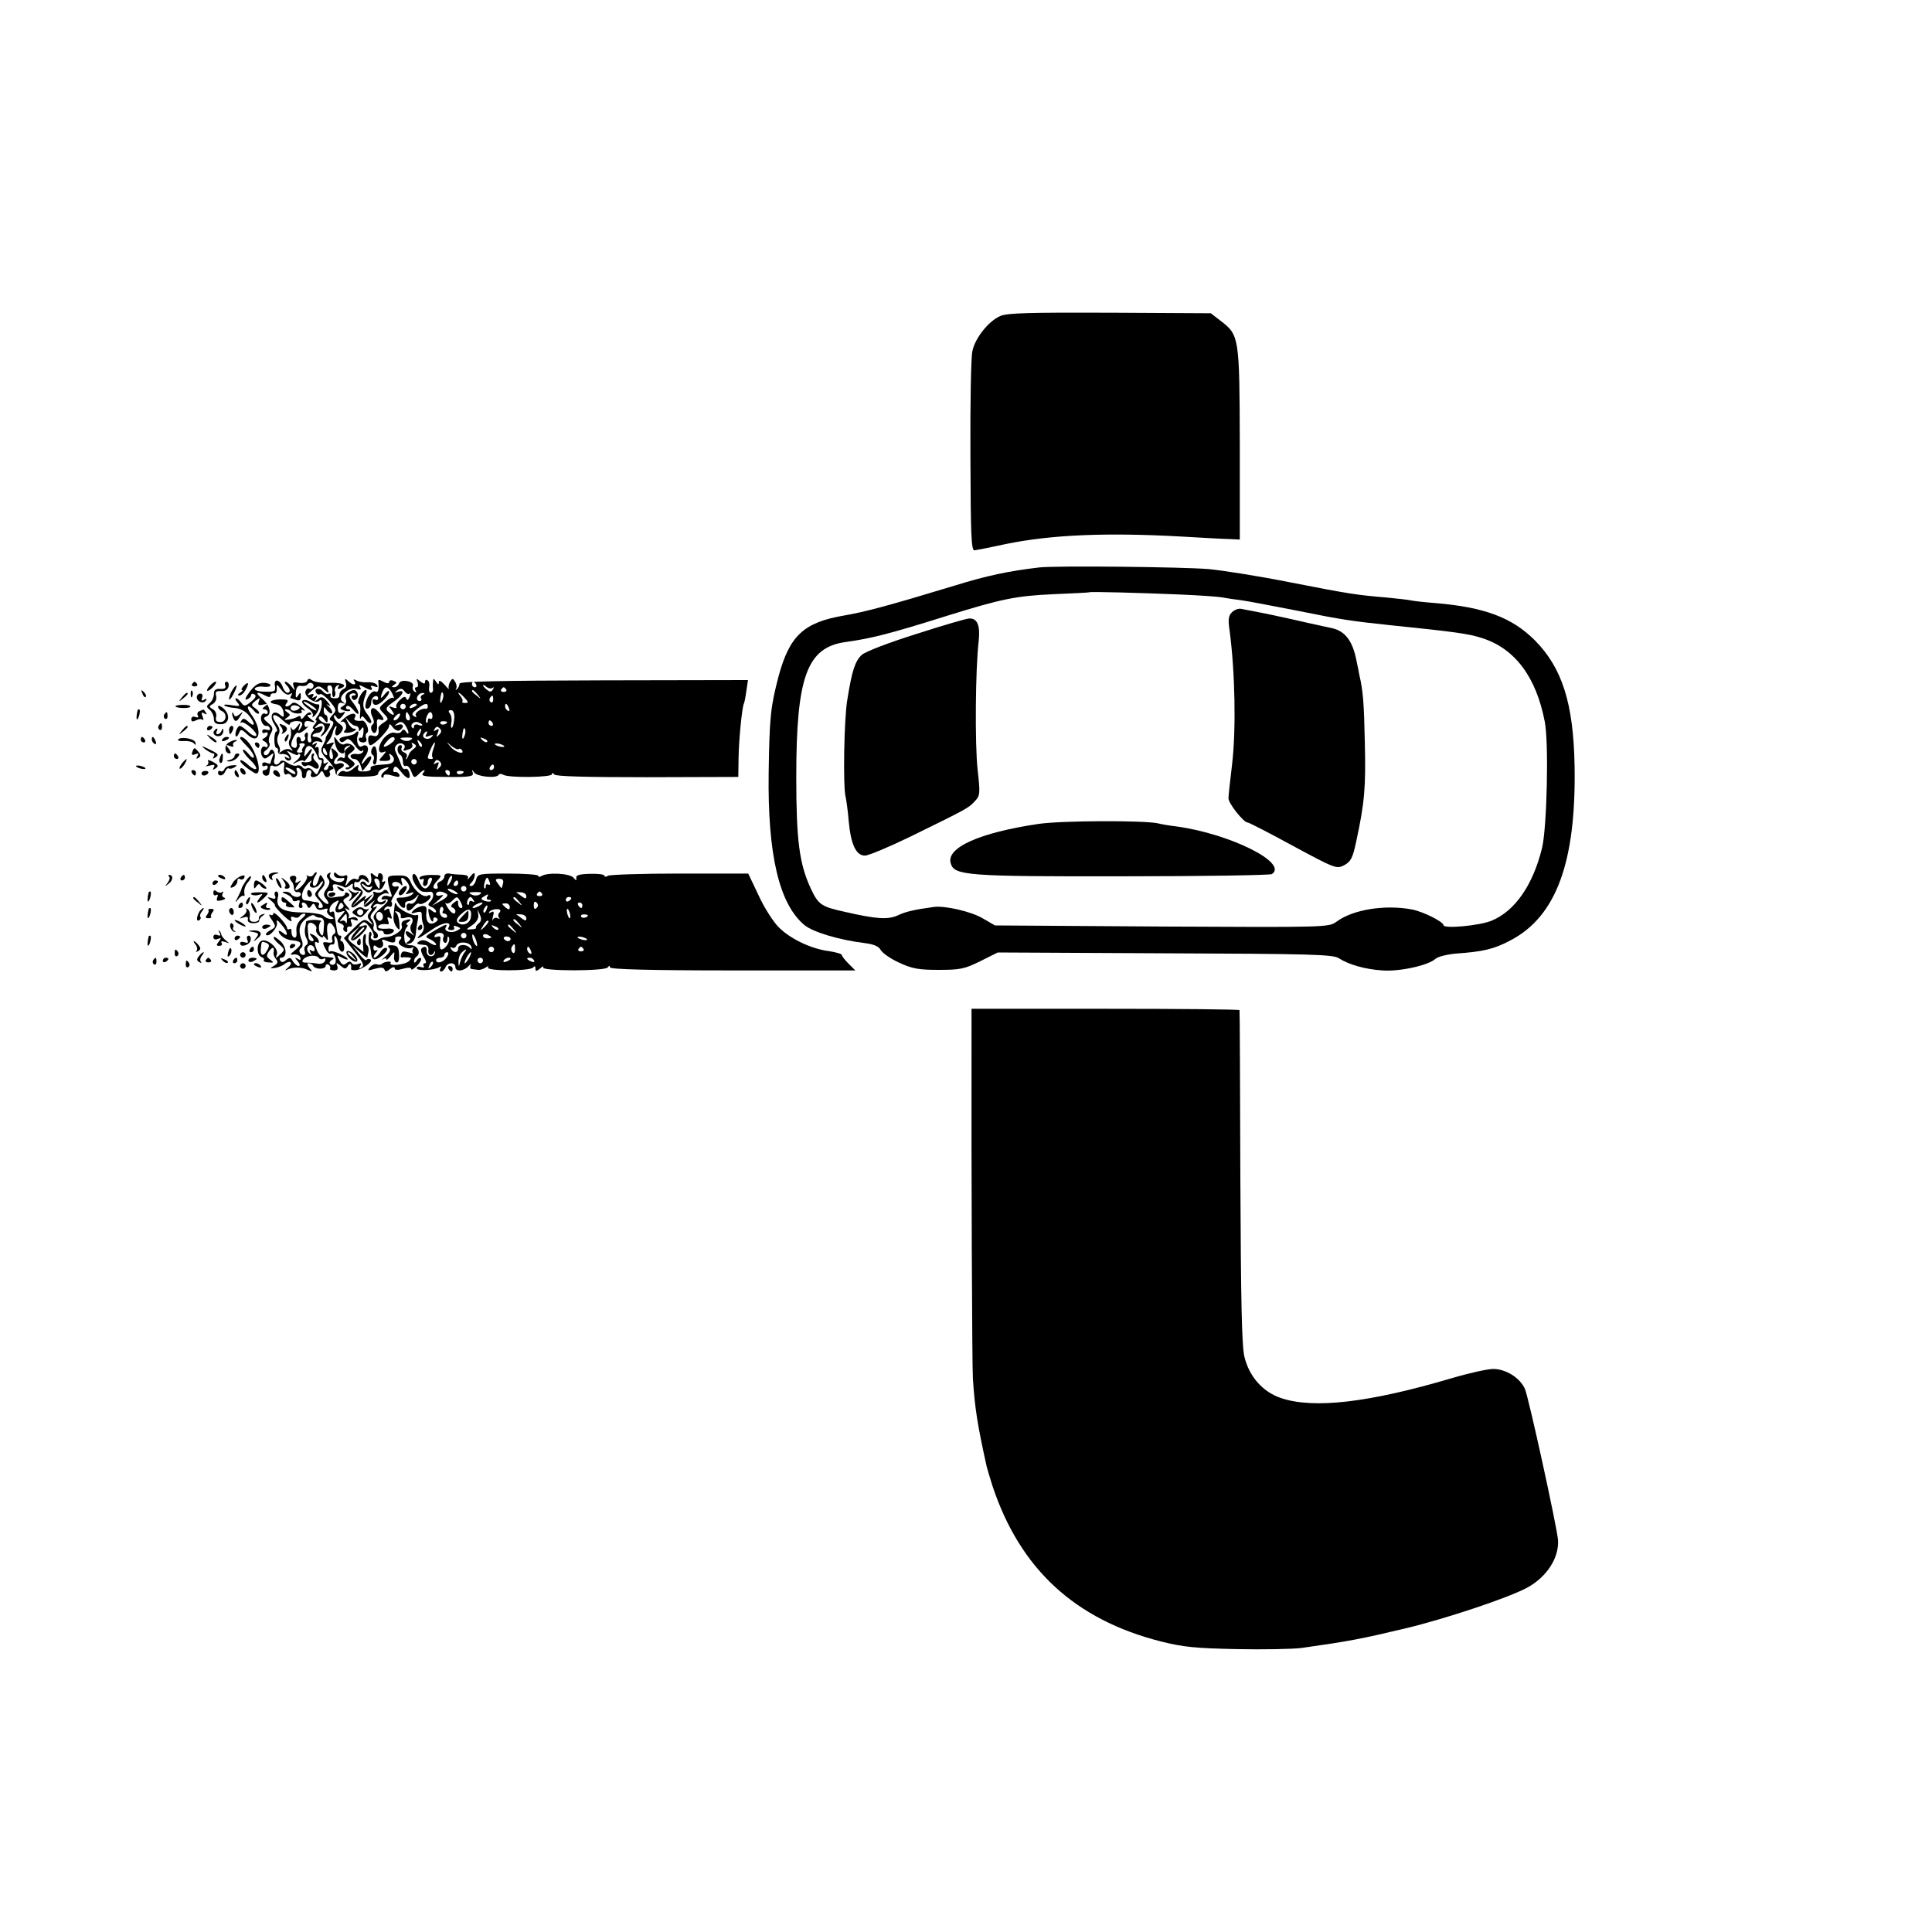 <?xml version="1.0" standalone="no"?>
<!DOCTYPE svg PUBLIC "-//W3C//DTD SVG 20010904//EN"
 "http://www.w3.org/TR/2001/REC-SVG-20010904/DTD/svg10.dtd">
<svg version="1.0" xmlns="http://www.w3.org/2000/svg"
 width="700pt" height="700pt" viewBox="0 0 700 700"
 preserveAspectRatio="xMidYMid meet">
<g transform="translate(0,700) scale(0.1,-0.1)"
fill="#000000" stroke="none">
<path d="M3624 5855 c-43 -19 -92 -81 -101 -128 -5 -21 -8 -193 -7 -380 1
-288 3 -342 15 -341 8 1 59 11 114 23 166 34 366 42 635 27 74 -4 152 -9 173
-9 l39 -2 0 347 c-1 388 -2 394 -70 446 l-35 27 -366 2 c-295 1 -372 -1 -397
-12z"/>
<path d="M3765 4944 c-111 -13 -191 -30 -307 -66 -240 -73 -324 -95 -399 -108
-147 -25 -198 -73 -238 -220 -29 -111 -33 -147 -36 -350 -4 -297 38 -476 130
-552 31 -25 122 -53 218 -65 33 -4 51 -12 58 -25 6 -11 36 -32 67 -46 47 -22
71 -26 143 -26 77 0 93 3 150 31 l64 32 606 -3 c527 -2 610 -4 630 -18 36 -23
95 -40 157 -44 62 -5 167 18 193 42 9 8 42 16 74 19 99 7 138 16 198 48 166
87 238 284 232 632 -4 227 -45 355 -144 455 -82 82 -181 120 -361 135 -41 3
-82 8 -90 10 -8 2 -46 6 -85 10 -108 9 -136 13 -350 55 -110 22 -243 43 -295
48 -92 8 -555 13 -615 6z m510 -98 c72 -3 139 -8 150 -10 11 -2 41 -7 67 -10
25 -3 122 -22 215 -40 152 -31 195 -37 328 -51 234 -24 287 -31 335 -47 119
-38 196 -141 227 -303 15 -76 8 -384 -10 -458 -33 -134 -98 -228 -183 -263
-44 -18 -174 -30 -174 -16 0 12 -73 49 -115 57 -97 18 -212 0 -272 -44 -28
-21 -35 -21 -633 -18 l-605 4 -45 26 c-43 25 -136 46 -176 41 -73 -10 -102
-17 -130 -30 -36 -17 -79 -14 -192 12 -87 19 -97 26 -125 86 -41 89 -52 174
-52 403 0 365 39 470 180 489 93 13 157 29 370 96 193 60 247 71 380 77 72 3
131 6 132 7 3 3 188 -2 328 -8z"/>
<path d="M4464 4782 c-13 -12 -15 -27 -9 -66 20 -151 24 -360 9 -486 -7 -58
-13 -113 -13 -122 -1 -18 55 -88 69 -88 5 0 79 -38 165 -85 152 -82 158 -84
185 -70 24 13 31 25 44 87 30 139 35 194 31 358 -3 142 -6 186 -20 245 -1 6
-5 28 -10 50 -14 74 -42 110 -93 120 -9 2 -48 10 -87 19 -38 9 -103 23 -145
32 -41 8 -83 16 -93 18 -9 2 -24 -3 -33 -12z"/>
<path d="M3320 4703 c-99 -31 -185 -64 -198 -76 -24 -23 -35 -56 -52 -162 -12
-69 -16 -319 -6 -353 2 -9 8 -48 11 -87 8 -86 27 -125 59 -125 13 0 89 32 167
70 202 99 208 102 231 127 19 20 20 27 10 115 -10 92 -8 364 4 466 6 56 -5 83
-35 81 -9 0 -95 -25 -191 -56z"/>
<path d="M3764 4015 c-217 -32 -338 -87 -319 -144 13 -43 59 -47 622 -46 291
0 534 4 541 8 62 40 -153 147 -348 173 -25 3 -54 8 -65 11 -53 11 -347 10
-431 -2z"/>
<path d="M996 4516 c3 -21 0 -23 -36 -22 -23 0 -39 5 -37 11 2 5 16 9 30 7 15
-2 27 0 27 5 0 4 -11 9 -25 9 -17 1 -32 -8 -50 -32 -16 -21 -20 -32 -10 -28 8
3 15 10 15 16 0 5 5 6 12 2 8 -5 4 -13 -12 -26 -22 -18 -25 -18 -36 -4 -6 9
-15 16 -19 16 -4 0 -2 -7 5 -15 12 -14 9 -15 -21 -10 -18 3 -30 3 -26 -1 4 -4
21 -8 37 -9 17 -1 38 -11 50 -25 25 -29 26 -49 1 -26 -15 14 -21 15 -27 4 -4
-7 -4 -10 0 -6 10 8 63 -39 54 -48 -4 -3 -17 3 -29 15 -13 12 -26 21 -30 21
-9 0 -21 -31 -14 -38 2 -3 7 3 11 12 6 15 9 15 30 -5 45 -42 57 15 14 73 -21
29 -12 40 10 13 7 -9 15 -13 18 -10 3 3 -2 11 -12 18 -17 12 -17 14 0 28 16
12 17 12 12 -2 -5 -13 -2 -16 15 -12 18 4 19 3 7 -6 -10 -7 -11 -11 -2 -11 6
0 12 -5 12 -11 0 -5 -4 -8 -9 -5 -5 3 -11 0 -14 -7 -6 -16 6 -39 19 -37 5 1
10 -3 12 -9 2 -6 -3 -8 -12 -5 -9 3 -16 1 -16 -6 0 -6 5 -8 10 -5 6 3 10 2 10
-4 0 -5 -6 -12 -12 -15 -10 -5 -10 -7 0 -12 6 -3 12 -10 12 -15 0 -6 -4 -8 -9
-5 -13 8 -21 -18 -11 -34 7 -11 11 -11 26 1 16 13 17 12 11 -4 -4 -10 -7 -20
-7 -23 0 -2 -7 -1 -15 2 -8 4 -15 1 -15 -6 0 -6 5 -8 10 -5 6 3 10 1 10 -4 0
-6 -5 -11 -11 -11 -6 0 -9 -5 -7 -11 4 -13 23 -13 24 1 1 6 2 15 3 21 0 5 6 7
11 4 6 -4 18 -1 26 6 13 11 15 10 14 -2 -4 -26 0 -40 9 -34 5 3 12 1 16 -5 9
-15 27 -1 21 17 -4 9 -1 13 6 10 7 -2 12 -12 12 -21 -1 -9 2 -16 7 -16 5 0 9
7 9 15 0 8 5 15 11 15 6 0 9 -6 6 -14 -7 -17 21 -15 32 3 6 10 10 9 15 -4 3
-9 10 -13 16 -10 6 4 8 10 5 15 -3 4 0 10 7 12 9 3 9 6 0 12 -7 4 -12 2 -12
-3 0 -6 -5 -11 -11 -11 -8 0 -7 6 2 17 10 12 10 15 1 9 -8 -5 -11 -3 -10 6 2
7 -2 12 -9 11 -6 -1 -10 8 -8 22 1 15 -2 22 -8 18 -6 -4 -7 -1 -2 7 6 9 4 11
-5 5 -8 -5 -11 -4 -6 3 4 6 14 8 23 5 11 -4 14 -3 9 5 -4 7 -14 12 -23 12 -9
0 -13 3 -9 8 4 4 13 7 18 7 6 0 13 6 16 14 3 10 0 12 -14 7 -15 -6 -17 -5 -6
5 20 21 39 -5 21 -27 -9 -12 -10 -15 -2 -10 15 9 37 47 26 45 -16 -4 -43 13
-37 23 3 5 11 2 18 -8 11 -15 13 -15 13 0 0 9 -3 16 -7 16 -4 0 -7 7 -7 16 0
15 1 15 12 0 7 -8 15 -13 18 -10 3 4 -2 14 -11 23 -11 10 -12 12 -2 6 10 -6 8
-2 -4 13 -16 18 -22 20 -34 9 -13 -10 -14 -9 -7 2 6 10 4 12 -5 6 -9 -5 -11
-4 -6 3 5 8 1 10 -11 5 -12 -4 -10 1 7 15 23 19 26 19 44 4 17 -15 19 -15 14
-1 -4 9 -1 16 6 16 8 0 12 -10 10 -24 -1 -13 2 -21 6 -18 5 3 7 12 4 19 -3 8
0 17 7 22 8 4 10 3 5 -4 -5 -8 -2 -10 8 -6 29 11 6 22 -41 20 -27 -1 -54 3
-62 9 -10 7 -15 7 -18 -2 -2 -6 -15 -9 -30 -7 -21 4 -24 2 -19 -13 6 -17 5
-17 -8 0 -7 9 -17 17 -22 17 -4 0 -3 -5 4 -12 14 -14 16 -28 3 -28 -5 0 -12 9
-16 19 -9 29 -34 35 -29 7z m138 -7 c-3 -5 -9 -7 -14 -4 -4 3 -10 -1 -13 -9
-7 -19 36 -49 50 -35 15 15 10 -36 -6 -55 -7 -9 -10 -16 -6 -16 4 0 2 -7 -5
-15 -7 -8 -9 -15 -4 -15 4 0 3 -5 -3 -11 -6 -6 -9 -18 -6 -25 3 -8 0 -14 -5
-14 -6 0 -9 9 -7 20 2 12 0 18 -6 15 -5 -4 -7 -10 -4 -15 3 -5 1 -11 -5 -15
-5 -3 -10 -1 -10 4 0 6 -4 11 -9 11 -6 0 -8 -9 -6 -20 4 -19 -5 -26 -18 -14
-8 8 14 55 23 49 5 -3 16 3 27 13 10 9 14 14 8 10 -7 -5 -12 -1 -12 8 0 11 7
14 21 10 21 -5 21 -5 2 9 -13 10 -15 15 -6 15 7 0 10 3 6 7 -4 5 -14 -1 -22
-11 -8 -11 -14 -14 -14 -7 0 7 -5 9 -12 4 -7 -4 -22 -9 -33 -10 -16 -3 -17 -1
-5 7 13 9 13 11 0 20 -8 5 -10 10 -4 10 6 0 14 -3 18 -7 10 -11 46 -11 39 0
-4 6 0 7 8 3 8 -4 3 2 -10 14 -17 14 -27 18 -35 10 -15 -15 -30 -12 -17 3 8
11 3 13 -24 13 -39 -1 -47 -13 -13 -18 13 -2 22 -12 25 -27 3 -20 1 -22 -12
-11 -26 22 -42 -3 -21 -34 9 -15 13 -26 8 -26 -5 0 -8 -13 -8 -30 0 -16 3 -30
8 -30 4 0 7 -6 5 -12 -1 -7 6 -12 15 -10 9 1 20 -3 24 -9 5 -8 3 -9 -6 -4 -9
5 -11 4 -6 -4 4 -6 12 -9 17 -5 6 3 5 12 -3 22 -12 14 -10 14 10 3 12 -6 22
-9 22 -5 0 4 3 4 7 1 3 -4 -2 -14 -13 -23 -18 -14 -18 -15 4 -4 12 6 22 7 22
3 0 -10 29 30 30 41 0 6 -6 1 -14 -10 -15 -19 -15 -19 -12 0 5 38 31 28 48
-19 1 -5 6 -9 10 -8 7 3 5 -14 -7 -40 -7 -16 -8 -16 -20 -1 -6 9 -17 14 -23
10 -6 -3 -14 -1 -17 5 -4 5 -13 8 -20 5 -7 -2 -22 2 -33 10 -13 9 -23 11 -27
4 -10 -17 -27 -11 -21 8 8 24 -9 50 -18 27 -3 -9 -11 -13 -17 -10 -6 5 -4 11
7 19 9 7 14 18 10 24 -4 6 -2 22 5 34 10 18 8 24 -10 39 -17 14 -18 18 -6 23
21 8 13 41 -16 65 -26 22 -20 28 12 11 13 -7 19 -7 19 0 0 5 6 9 13 8 7 -2 11
6 10 17 -1 18 0 17 16 -4 12 -15 23 -21 31 -16 9 5 11 4 6 -3 -4 -7 -5 -12 -2
-12 2 0 11 -3 20 -6 11 -4 16 0 16 12 0 16 -2 17 -10 4 -8 -12 -9 -9 -8 12 2
19 7 25 20 23 10 -2 20 1 23 6 4 5 11 7 16 3 5 -3 7 -10 3 -15z m-55 -80 c-15
-9 -32 -2 -24 11 3 5 13 6 21 3 12 -4 13 -8 3 -14z m-52 -41 c13 -12 23 -17
23 -12 0 12 38 16 44 5 3 -4 0 -13 -6 -21 -8 -12 -9 -11 -4 5 6 19 5 19 -8 2
-11 -14 -15 -15 -20 -5 -3 7 -4 3 -2 -8 2 -12 0 -28 -5 -35 -4 -8 -3 -20 4
-28 10 -12 9 -13 -1 -7 -7 4 -20 2 -30 -5 -9 -7 -14 -10 -10 -5 4 5 3 17 -3
27 -6 12 -6 25 0 37 6 12 5 23 -5 37 -28 38 -13 47 23 13z m73 -93 c-5 -7 -8
-14 -5 -17 3 -2 -2 -5 -10 -5 -10 0 -12 4 -5 12 5 7 8 14 5 17 -3 2 2 5 10 5
10 0 12 -4 5 -12z m-40 -85 c8 -5 12 -11 10 -14 -3 -2 -14 2 -24 10 -22 15
-10 19 14 4z"/>
<path d="M1095 4460 c-3 -5 6 -17 20 -26 13 -9 22 -21 18 -28 -3 -7 -1 -6 7 1
14 13 23 44 12 41 -4 -1 -17 3 -29 10 -13 7 -24 8 -28 2z m51 -31 c3 -6 -5 -3
-20 6 -14 10 -26 19 -26 22 0 7 39 -17 46 -28z"/>
<path d="M1129 4263 c-1 -5 -1 -11 0 -15 1 -8 -15 -12 -32 -9 -5 1 -6 -3 -2
-9 3 -6 11 -8 16 -4 5 3 16 1 24 -6 8 -6 16 -7 19 -2 3 6 -1 15 -9 22 -8 7
-12 16 -9 21 3 5 3 9 0 9 -3 0 -7 -3 -7 -7z"/>
<path d="M1018 4367 c7 -8 8 -18 4 -22 -4 -5 -1 -5 6 -1 17 10 15 23 -4 30
-13 5 -14 4 -6 -7z"/>
<path d="M1035 4329 c-4 -6 -5 -12 -2 -15 2 -3 7 2 10 11 7 17 1 20 -8 4z"/>
<path d="M1253 4527 c4 -11 1 -20 -8 -23 -8 -4 -15 -12 -15 -20 0 -13 -6 -16
-27 -13 -5 1 -7 5 -5 11 1 5 -2 7 -7 4 -5 -3 -14 1 -21 9 -13 16 -35 10 -24
-6 3 -5 9 -7 14 -4 4 3 20 -9 35 -26 24 -29 25 -33 10 -49 -13 -14 -13 -19 -3
-22 9 -3 8 -12 -7 -34 -10 -16 -17 -29 -15 -29 2 0 -2 -11 -9 -24 -11 -20 -10
-26 15 -53 16 -16 29 -36 29 -45 0 -14 13 -17 77 -17 52 -1 78 3 78 10 0 7 7
15 16 18 26 10 29 7 8 -8 -10 -8 -16 -18 -11 -22 4 -4 7 -2 7 4 0 7 10 8 31 2
22 -7 29 -6 26 3 -3 7 -9 11 -15 10 -6 -2 -9 4 -6 12 5 12 10 10 26 -10 23
-30 38 -32 31 -5 -3 11 -9 17 -14 14 -5 -3 -12 3 -15 13 -3 10 -11 28 -17 41
-8 16 -8 25 0 33 13 13 36 2 28 -12 -7 -11 -3 -11 19 -3 9 3 13 11 9 17 -4 6
-1 7 7 2 10 -6 10 -10 -2 -19 -8 -6 -16 -15 -17 -21 -2 -5 -5 -12 -8 -15 -4
-3 -3 0 0 6 4 7 0 15 -9 18 -8 3 -12 10 -9 16 3 5 1 10 -4 10 -14 0 -14 -27
-1 -35 6 -3 10 -15 10 -26 0 -11 5 -17 10 -14 6 3 15 -6 20 -20 9 -24 11 -25
26 -11 18 19 31 21 16 4 -8 -10 10 -13 88 -13 83 -1 97 2 93 15 -4 12 -3 13 5
1 11 -15 80 -22 88 -9 3 5 11 5 17 1 19 -12 177 -10 177 2 0 6 3 6 8 -1 5 -7
110 -10 337 -10 l330 1 1 70 c1 67 13 184 19 195 2 3 6 23 9 45 l6 41 -522 -1
c-381 -1 -523 -4 -523 -12 0 -6 -4 -15 -9 -20 -5 -4 -7 -3 -3 2 3 6 1 17 -4
25 -8 13 -10 13 -18 0 -5 -8 -7 -19 -5 -25 3 -5 -4 1 -15 14 -13 14 -21 18
-21 10 0 -11 -2 -11 -10 1 -9 13 -10 13 -11 0 -1 -8 -1 -21 0 -27 1 -7 -3 -13
-8 -13 -5 0 -8 9 -6 20 2 11 0 22 -6 25 -5 4 -9 1 -9 -6 0 -8 -5 -7 -17 2 -15
12 -16 12 -10 -3 3 -10 2 -18 -4 -18 -6 0 -7 -5 -3 -12 4 -7 3 -8 -4 -4 -6 4
-9 13 -6 20 3 8 -4 15 -20 18 -15 3 -27 0 -30 -8 -3 -8 -11 -14 -18 -14 -10 0
-10 2 0 9 11 7 11 9 -2 14 -9 4 -16 2 -16 -4 0 -6 -7 -6 -21 1 -16 9 -20 8
-18 -2 3 -25 -1 -39 -10 -34 -11 7 -31 -16 -36 -44 -3 -13 0 -20 8 -17 7 2 12
12 12 22 0 10 6 20 13 22 6 3 12 0 12 -7 0 -6 -4 -8 -10 -5 -5 3 -10 2 -10 -4
0 -20 17 -20 38 0 12 11 22 25 22 32 0 7 -7 3 -15 -7 -16 -21 -19 -18 -9 8 9
22 21 20 35 -6 6 -13 9 -20 5 -17 -4 4 -18 -3 -31 -15 -23 -21 -24 -21 -5 -41
19 -20 19 -21 0 -33 -11 -7 -19 -15 -19 -20 4 -23 -3 -33 -19 -28 -13 4 -18 1
-18 -14 0 -11 4 -20 8 -20 14 0 68 56 68 70 0 9 5 7 13 -5 8 -10 19 -15 25
-11 18 11 14 26 -5 20 -15 -5 -16 -4 -3 5 11 8 18 7 28 -6 6 -9 12 -22 12 -27
0 -6 -4 -5 -9 3 -6 9 -10 10 -16 2 -3 -7 -14 -9 -24 -6 -11 3 -25 -4 -38 -17
-24 -27 -27 -62 -4 -53 12 5 11 2 -2 -13 -17 -19 -17 -19 7 -19 18 0 23 4 19
16 -5 12 -3 13 7 4 15 -14 6 -31 -18 -32 -48 -3 -62 -6 -59 -16 3 -5 -8 -10
-23 -10 -21 -1 -26 3 -22 15 4 12 1 11 -16 -3 -11 -11 -26 -16 -32 -12 -7 4
-16 1 -21 -6 -7 -11 -9 -11 -9 -1 0 7 7 15 15 18 8 4 13 10 10 15 -3 4 -12 6
-20 2 -17 -6 -20 8 -5 23 8 8 6 15 -6 25 -15 12 -16 12 -10 -9 4 -12 3 -22 -2
-22 -12 0 -11 32 2 49 9 12 7 13 -8 8 -16 -7 -17 -5 -5 9 7 9 14 23 15 31 2 8
6 18 10 21 4 4 5 0 1 -10 -8 -23 4 -31 19 -11 10 15 9 20 -7 31 -10 7 -19 19
-19 25 0 8 3 8 9 -1 6 -10 11 -9 22 4 12 16 12 17 -1 12 -12 -4 -16 1 -16 17
0 16 5 21 16 18 12 -4 12 -3 1 5 -21 15 23 55 51 46 15 -4 18 -3 13 6 -6 9 -3
9 13 1 26 -14 35 -14 27 -1 -4 6 1 7 11 3 12 -4 15 -3 10 5 -4 7 -20 11 -34
10 -15 -1 -34 2 -41 7 -10 5 -12 4 -7 -3 10 -16 -7 -15 -23 1 -11 10 -13 9 -8
-6z m472 -7 c3 -5 1 -10 -4 -10 -6 0 -11 5 -11 10 0 6 2 10 4 10 3 0 8 -4 11
-10z m60 -12 c5 4 5 1 1 -6 -6 -10 -11 -10 -22 -1 -8 6 -14 14 -14 16 0 3 6 0
13 -6 8 -6 18 -7 22 -3z m-301 -21 c4 4 4 -1 0 -12 -5 -12 -9 -14 -12 -6 -3 9
-9 8 -23 -5 -10 -9 -16 -21 -13 -25 3 -5 -3 -6 -13 -2 -16 6 -16 5 -4 -10 15
-20 7 -23 -13 -5 -10 10 -7 16 17 33 36 24 48 48 20 39 -15 -5 -15 -4 -3 5 11
8 18 7 26 -4 6 -8 14 -12 18 -8z m350 15 c3 -5 -1 -9 -9 -9 -8 0 -12 4 -9 9 3
4 7 8 9 8 2 0 6 -4 9 -8z m-103 -19 c13 -16 12 -17 -3 -4 -10 7 -18 15 -18 17
0 8 8 3 21 -13z m-199 0 c-6 -2 -10 -9 -6 -14 3 -5 0 -9 -5 -9 -12 0 -14 13
-4 23 3 4 11 7 17 6 6 0 5 -3 -2 -6z m74 -8 c-1 -8 -5 -17 -8 -21 -5 -4 -4 16
1 34 3 9 9 -1 7 -13z m77 -3 c15 -16 15 -19 2 -19 -8 0 -13 3 -10 5 3 3 0 11
-6 19 -17 20 -5 16 14 -5z m104 -7 c0 -8 -4 -12 -9 -9 -5 3 -6 10 -3 15 9 13
12 11 12 -6z m-317 -25 c0 -5 -4 -10 -10 -10 -5 0 -10 5 -10 10 0 6 5 10 10
10 6 0 10 -4 10 -10z m40 6 c0 -2 -7 -7 -16 -10 -8 -3 -12 -2 -9 4 6 10 25 14
25 6z m40 -6 c0 -5 -3 -9 -7 -8 -16 3 -43 -15 -36 -25 4 -6 1 -7 -7 -2 -10 6
-7 12 11 26 27 21 39 24 39 9z m294 -6 c3 -8 2 -12 -4 -9 -6 3 -10 10 -10 16
0 14 7 11 14 -7z m-198 -35 c-1 -15 -4 -31 -8 -35 -4 -4 -5 4 -3 16 3 13 0 29
-5 35 -7 8 -5 12 4 12 8 0 13 -11 12 -28z m-201 2 c-3 -6 -11 -11 -16 -11 -5
0 -4 6 3 14 14 16 24 13 13 -3z m39 4 c3 -8 1 -15 -4 -15 -6 0 -10 7 -10 15 0
8 2 15 4 15 2 0 6 -7 10 -15z m83 0 c0 -8 -4 -12 -9 -9 -4 3 -8 0 -8 -7 0 -7
-2 -10 -5 -7 -7 7 5 38 14 38 4 0 8 -7 8 -15z m-37 -32 c0 -3 -7 -3 -15 1 -8
3 -15 0 -15 -6 0 -6 -3 -9 -6 -5 -11 10 6 26 21 20 8 -3 15 -7 15 -10z m90 11
c0 -8 -19 -13 -24 -6 -3 5 1 9 9 9 8 0 15 -2 15 -3z m165 -4 c3 -5 1 -10 -4
-10 -6 0 -11 5 -11 10 0 6 2 10 4 10 3 0 8 -4 11 -10z m-194 -42 c-10 -11 -11
-9 -5 6 6 15 4 17 -6 11 -9 -6 -11 -4 -5 4 5 9 10 10 18 2 8 -8 7 -14 -2 -23z
m-68 7 c-3 -9 -8 -14 -10 -11 -3 3 -2 9 2 15 9 16 15 13 8 -4z m163 0 c-1 -8
-5 -17 -8 -21 -5 -4 -4 16 1 34 3 9 9 -1 7 -13z m-142 -7 c-5 -8 -1 -9 12 -4
14 5 16 4 7 -5 -13 -13 -37 -3 -28 12 4 5 8 9 11 9 3 0 2 -5 -2 -12z m-114
-16 c0 -4 -9 -13 -20 -20 -23 -14 -26 -8 -7 13 13 16 27 19 27 7z m59 -2 c-6
-5 -18 -6 -26 -3 -19 8 -16 11 13 11 17 0 22 -3 13 -8z m276 -8 c-3 -3 -11 0
-18 7 -9 10 -8 11 6 5 10 -3 15 -9 12 -12z m-237 -17 c-3 -3 -9 2 -12 12 -6
14 -5 15 5 6 7 -7 10 -15 7 -18z m42 -9 c-5 -13 -6 -27 -3 -30 4 -3 1 -6 -5
-6 -7 0 -12 2 -12 4 0 11 20 56 25 56 2 0 0 -11 -5 -24z m92 0 c3 3 8 1 12 -4
11 -18 -25 -8 -41 12 -18 21 -18 21 3 3 11 -9 23 -14 26 -11z m164 12 c3 -4
-1 -5 -10 -4 -8 1 -18 5 -22 8 -3 4 1 5 10 4 8 -1 18 -5 22 -8z m-642 -24 c3
-8 2 -12 -4 -9 -6 3 -10 10 -10 16 0 14 7 11 14 -7z m326 -34 c0 -5 -4 -10
-10 -10 -5 0 -10 5 -10 10 0 6 5 10 10 10 6 0 10 -4 10 -10z m81 -22 c-10 -11
-11 -9 -5 6 6 15 4 17 -6 11 -9 -6 -11 -4 -5 4 5 9 10 10 18 2 8 -8 7 -14 -2
-23z m199 2 c0 -5 -5 -10 -11 -10 -5 0 -7 5 -4 10 3 6 8 10 11 10 2 0 4 -4 4
-10z m-160 -20 c0 -5 -2 -10 -4 -10 -3 0 -8 5 -11 10 -3 6 -1 10 4 10 6 0 11
-4 11 -10z m50 4 c0 -8 -19 -13 -24 -6 -3 5 1 9 9 9 8 0 15 -2 15 -3z"/>
<path d="M696 4522 c-3 -5 1 -9 9 -9 8 0 12 4 9 9 -3 4 -7 8 -9 8 -2 0 -6 -4
-9 -8z"/>
<path d="M760 4515 c-19 -22 -8 -25 13 -3 9 10 13 18 8 18 -5 0 -14 -7 -21
-15z"/>
<path d="M816 4516 c4 -9 -2 -13 -18 -12 -17 1 -23 -4 -23 -19 0 -11 -7 -26
-15 -32 -13 -12 -13 -14 0 -25 8 -7 15 -22 15 -33 0 -14 7 -19 25 -19 31 0 36
34 9 58 -11 9 -19 11 -19 6 0 -6 6 -13 13 -16 21 -8 18 -40 -4 -40 -15 0 -19
5 -16 18 3 10 -2 22 -11 28 -16 9 -16 11 0 20 9 6 14 18 11 29 -4 14 0 18 18
17 15 -1 25 5 27 17 2 9 -1 17 -7 17 -6 0 -8 -6 -5 -14z"/>
<path d="M882 4514 c-7 -8 -9 -14 -5 -14 4 0 1 -5 -7 -10 -9 -6 -10 -10 -3
-10 7 0 17 9 23 21 14 25 10 32 -8 13z"/>
<path d="M842 4500 c-7 -11 -12 -25 -12 -32 0 -7 7 0 15 16 18 33 15 45 -3 16z"/>
<path d="M516 4487 c3 -10 9 -15 12 -12 3 3 0 11 -7 18 -10 9 -11 8 -5 -6z"/>
<path d="M691 4484 c0 -11 3 -14 6 -6 3 7 2 16 -1 19 -3 4 -6 -2 -5 -13z"/>
<path d="M1261 4491 c-8 -5 -11 -16 -8 -25 4 -9 -1 -19 -10 -24 -13 -8 -13
-10 2 -16 10 -3 20 -4 23 -1 3 3 0 5 -7 5 -7 0 -9 5 -6 10 4 6 14 1 25 -12 26
-31 25 -8 0 25 -14 17 -17 28 -10 32 6 4 14 4 17 1 4 -3 1 -6 -6 -6 -7 0 -9
-5 -5 -11 4 -7 10 -7 16 -1 10 10 3 32 -10 32 -4 0 -13 -4 -21 -9z"/>
<path d="M1303 4475 c-6 -14 -7 -25 -3 -25 5 0 7 -15 5 -32 -2 -18 -1 -27 2
-20 4 10 8 8 18 -5 7 -10 16 -15 19 -12 4 3 -2 17 -12 30 -19 24 -20 38 -7 72
11 27 -9 20 -22 -8z"/>
<path d="M659 4473 c-13 -16 -12 -17 4 -4 9 7 17 15 17 17 0 8 -8 3 -21 -13z"/>
<path d="M713 4474 c0 -17 25 -26 33 -12 5 7 2 8 -6 3 -9 -6 -12 -4 -8 7 4 8
1 15 -6 15 -7 0 -13 -6 -13 -13z"/>
<path d="M636 4440 c8 -7 54 -7 54 0 0 4 -13 7 -29 6 -16 0 -27 -3 -25 -6z"/>
<path d="M1346 4431 c-4 -6 -2 -19 4 -30 6 -13 6 -22 0 -26 -5 -3 -7 -12 -4
-20 9 -22 23 -8 20 19 -2 17 1 23 10 19 20 -7 17 4 -5 28 -12 13 -21 17 -25
10z"/>
<path d="M499 4428 c-5 -18 -6 -38 -1 -34 7 8 12 36 6 36 -2 0 -4 -1 -5 -2z"/>
<path d="M722 4423 c-6 -2 -9 -10 -5 -16 4 -6 0 -8 -9 -5 -8 4 -15 0 -15 -7 0
-10 5 -11 17 -5 10 5 20 6 24 2 4 -3 4 2 0 12 -6 15 -4 17 6 11 9 -5 11 -4 6
3 -4 7 -8 12 -9 11 -1 0 -8 -3 -15 -6z"/>
<path d="M595 4411 c-3 -5 -2 -12 3 -15 5 -3 9 1 9 9 0 17 -3 19 -12 6z"/>
<path d="M841 4415 c0 -5 3 -15 7 -22 5 -9 12 -6 21 10 13 20 13 21 -1 9 -13
-10 -17 -10 -21 0 -3 7 -6 9 -6 3z"/>
<path d="M1249 4399 c-13 -11 -19 -18 -13 -15 15 8 25 -19 13 -31 -6 -6 -2 -9
10 -8 22 1 42 15 23 15 -6 0 -16 10 -22 23 -10 20 -10 20 3 5 8 -10 19 -18 26
-18 6 0 11 -6 11 -12 0 -9 3 -9 9 1 7 10 9 7 8 -12 -1 -14 -5 -23 -9 -20 -5 2
-8 -1 -8 -6 0 -6 7 -11 16 -11 10 0 14 6 11 15 -4 8 -2 17 3 20 11 7 -5 46
-18 44 -19 -3 -33 2 -27 10 12 20 -14 20 -36 0z"/>
<path d="M575 4371 c-3 -5 -2 -12 3 -15 5 -3 9 1 9 9 0 17 -3 19 -12 6z"/>
<path d="M659 4353 c-13 -16 -12 -17 4 -4 9 7 17 15 17 17 0 8 -8 3 -21 -13z"/>
<path d="M750 4359 c0 -5 5 -7 10 -4 6 3 10 8 10 11 0 2 -4 4 -10 4 -5 0 -10
-5 -10 -11z"/>
<path d="M830 4355 c0 -8 2 -15 4 -15 2 0 6 7 10 15 3 8 1 15 -4 15 -6 0 -10
-7 -10 -15z"/>
<path d="M775 4351 c-7 -12 12 -24 25 -16 6 3 10 12 9 18 0 9 -2 9 -6 0 -2 -7
-9 -13 -14 -13 -6 0 -7 5 -4 10 3 6 4 10 1 10 -3 0 -7 -4 -11 -9z"/>
<path d="M1286 4343 c-3 -4 -16 -8 -28 -10 -26 -4 -34 -10 -24 -20 3 -4 12 -1
18 5 9 9 17 4 34 -19 12 -17 24 -25 27 -19 3 6 4 5 3 -2 -2 -7 -13 -12 -24
-10 -12 2 -22 -2 -22 -7 0 -6 6 -11 14 -11 8 0 18 -10 22 -22 l7 -22 19 23
c10 13 16 27 12 30 -3 3 -12 -3 -20 -13 -19 -27 -18 -11 2 18 15 24 5 44 -15
32 -12 -8 -22 20 -15 39 6 16 2 20 -10 8z"/>
<path d="M762 4324 c10 -10 20 -16 22 -13 3 3 -5 11 -17 18 -21 13 -21 12 -5
-5z"/>
<path d="M510 4320 c0 -5 5 -10 11 -10 5 0 7 5 4 10 -3 6 -8 10 -11 10 -2 0
-4 -4 -4 -10z"/>
<path d="M550 4321 c0 -6 4 -13 10 -16 6 -3 7 1 4 9 -7 18 -14 21 -14 7z"/>
<path d="M645 4320 c-2 -4 8 -6 23 -5 15 1 31 -3 35 -9 6 -7 7 -6 5 4 -4 14
-55 23 -63 10z"/>
<path d="M805 4320 c-3 -6 1 -7 9 -4 18 7 21 14 7 14 -6 0 -13 -4 -16 -10z"/>
<path d="M870 4325 c0 -2 11 -15 25 -29 14 -14 25 -31 25 -38 -1 -7 -9 -3 -20
11 -11 13 -20 18 -20 13 0 -6 12 -22 27 -36 15 -14 24 -28 21 -32 -4 -3 -17 3
-29 15 -12 11 -25 19 -28 16 -5 -5 20 -27 50 -45 34 -19 11 80 -27 117 -13 13
-24 17 -24 8z"/>
<path d="M1212 4315 c2 -11 7 -26 11 -32 10 -16 28 -17 25 -2 -2 6 4 14 12 16
12 4 12 3 2 -5 -8 -5 -13 -12 -13 -16 3 -19 0 -27 -8 -21 -5 3 -13 0 -17 -6
-4 -7 -3 -10 2 -6 5 3 18 -1 29 -9 12 -9 14 -14 5 -14 -7 0 -10 -3 -7 -6 4 -4
13 -1 22 6 14 11 13 14 -2 26 -17 13 -17 15 0 28 15 12 15 15 3 26 -9 6 -21 8
-27 4 -7 -4 -18 1 -26 12 -13 18 -13 18 -11 -1z"/>
<path d="M828 4309 c-17 -10 -14 -39 4 -39 6 0 4 8 -3 17 -12 15 -12 16 4 10
10 -4 16 -3 12 2 -3 5 1 12 7 14 7 3 9 6 3 6 -5 0 -18 -4 -27 -10z"/>
<path d="M925 4300 c3 -5 8 -10 11 -10 2 0 4 5 4 10 0 6 -5 10 -11 10 -5 0 -7
-4 -4 -10z"/>
<path d="M744 4285 c11 -8 24 -15 29 -15 4 0 5 -5 1 -12 -4 -7 -3 -8 4 -4 17
11 15 14 -20 31 -29 14 -31 14 -14 0z"/>
<path d="M1347 4286 c-4 -9 -2 -18 3 -21 5 -3 7 -12 3 -20 -3 -8 -1 -15 5 -15
10 0 11 55 1 65 -4 3 -9 -1 -12 -9z"/>
<path d="M697 4276 c-4 -11 -1 -13 10 -9 12 5 14 3 8 -7 -5 -9 -4 -11 4 -6 9
6 9 11 0 22 -14 17 -16 17 -22 0z"/>
<path d="M630 4260 c0 -5 5 -10 11 -10 5 0 7 5 4 10 -3 6 -8 10 -11 10 -2 0
-4 -4 -4 -10z"/>
<path d="M797 4255 c-4 -8 -3 -16 1 -19 4 -3 9 4 9 15 2 23 -3 25 -10 4z"/>
<path d="M850 4261 c0 -5 -8 -12 -17 -14 -15 -4 -15 -5 -2 -6 9 0 22 6 29 14
9 10 9 15 1 15 -6 0 -11 -4 -11 -9z"/>
<path d="M660 4235 c-7 -9 -11 -17 -9 -20 3 -2 10 5 17 15 14 24 10 26 -8 5z"/>
<path d="M754 4242 c3 -6 0 -13 -6 -16 -7 -3 -2 -3 11 0 17 5 21 3 16 -6 -5
-9 -4 -11 3 -6 16 10 15 14 -9 27 -13 6 -19 7 -15 1z"/>
<path d="M494 4222 c4 -3 14 -7 22 -8 9 -1 13 0 10 4 -4 3 -14 7 -22 8 -9 1
-13 0 -10 -4z"/>
<path d="M813 4213 c-3 -7 -9 -10 -14 -7 -5 3 -9 0 -9 -5 0 -16 20 -13 26 4 4
8 9 13 13 11 4 -3 13 -1 21 4 11 7 9 9 -9 7 -13 -1 -26 -7 -28 -14z"/>
<path d="M870 4211 c0 -5 5 -13 10 -16 6 -3 10 -2 10 4 0 5 -4 13 -10 16 -5 3
-10 2 -10 -4z"/>
<path d="M695 4200 c3 -5 8 -10 11 -10 2 0 4 5 4 10 0 6 -5 10 -11 10 -5 0 -7
-4 -4 -10z"/>
<path d="M730 4198 c0 -4 4 -8 9 -8 6 0 12 4 15 8 3 5 -1 9 -9 9 -8 0 -15 -4
-15 -9z"/>
<path d="M850 4201 c0 -6 4 -13 10 -16 6 -3 7 1 4 9 -7 18 -14 21 -14 7z"/>
<path d="M990 4201 c0 -5 7 -11 14 -14 10 -4 13 -1 9 9 -6 15 -23 19 -23 5z"/>
<path d="M975 3831 c-3 -5 0 -13 6 -17 7 -4 9 -3 5 4 -3 6 2 13 11 15 16 4 16
5 1 6 -9 0 -19 -3 -23 -8z"/>
<path d="M1135 3830 c-4 -6 -12 -7 -18 -4 -7 4 -9 4 -5 0 3 -4 -3 -19 -15 -32
-23 -27 -38 -24 -16 3 12 14 12 16 0 8 -11 -6 -13 -4 -9 7 4 9 0 15 -8 15 -15
0 -18 -9 -7 -21 4 -4 8 -15 8 -24 0 -9 6 -16 13 -14 6 1 12 -2 12 -8 0 -5 -6
-10 -14 -10 -8 0 -18 5 -21 10 -3 6 -14 10 -23 9 -12 0 -11 -3 6 -9 12 -5 22
-14 22 -19 0 -6 7 -8 15 -5 11 5 13 2 9 -10 -3 -9 -1 -16 6 -16 6 0 8 5 5 10
-3 6 -2 10 4 10 5 0 12 -6 14 -12 4 -10 8 -10 15 0 7 11 10 10 16 -3 4 -11 12
-14 27 -10 14 5 19 3 15 -3 -4 -6 2 -15 11 -21 15 -8 15 -10 3 -11 -9 0 -21 5
-28 12 -6 6 -41 12 -78 12 -71 1 -97 18 -87 56 3 11 0 20 -6 20 -5 0 -8 -7 -5
-15 5 -11 1 -14 -12 -9 -18 5 -18 5 -2 -9 10 -8 16 -16 14 -18 -1 -2 13 -19
32 -37 19 -18 32 -25 28 -16 -4 12 -2 15 9 11 8 -4 17 -2 20 3 4 6 12 10 18
10 7 -1 2 -9 -10 -19 -14 -12 -21 -27 -19 -45 2 -16 -1 -25 -8 -23 -6 2 -10
11 -10 20 1 9 -2 14 -7 11 -5 -3 -9 -1 -9 4 0 5 -11 21 -25 36 -14 15 -25 22
-25 16 0 -6 -5 -8 -11 -4 -6 3 -4 -5 6 -19 16 -24 15 -26 -5 -37 -12 -6 -19
-14 -16 -17 11 -11 45 29 39 45 -3 11 3 9 16 -7 24 -27 28 -50 6 -31 -8 7 -15
9 -15 6 0 -14 26 -32 49 -33 35 -3 39 -13 11 -35 -20 -16 -21 -19 -6 -16 10 1
21 -3 24 -11 3 -10 0 -11 -9 -5 -12 7 -12 5 0 -9 8 -10 9 -17 3 -17 -6 0 -15
8 -21 17 -7 14 -12 15 -24 5 -10 -9 -17 -10 -22 -2 -3 5 -2 10 3 10 22 0 22
34 1 57 -13 12 -25 21 -27 18 -3 -3 5 -14 18 -25 23 -20 23 -21 5 -38 -17 -16
-17 -16 -12 0 8 24 -40 63 -59 47 -16 -13 -13 -51 4 -57 7 -2 10 -7 8 -11 -3
-4 5 -8 17 -8 20 -2 20 0 6 10 -15 11 -15 15 -3 32 13 17 19 14 15 -9 -1 -4 3
-14 9 -21 8 -10 7 -16 -7 -24 -16 -10 -16 -10 4 -8 11 2 28 8 35 15 8 6 18 9
21 5 4 -3 -1 -12 -11 -20 -9 -8 -11 -11 -3 -7 21 11 54 11 76 0 18 -8 19 -7 6
7 -8 10 -9 17 -3 17 6 0 14 -4 17 -10 8 -13 45 -13 45 1 0 5 5 7 10 4 6 -4 8
-10 6 -14 -3 -3 4 -7 14 -7 12 0 16 5 12 16 -5 13 -4 13 12 1 15 -13 19 -13
27 0 7 12 13 7 11 -12 -1 -3 7 -5 17 -4 24 2 65 32 53 39 -6 3 -12 2 -14 -2
-1 -5 -14 5 -27 22 l-25 31 27 -24 c15 -14 27 -23 28 -20 0 2 2 12 4 21 2 10
-1 20 -5 23 -5 3 -7 14 -5 25 2 12 0 18 -4 15 -5 -2 -7 -18 -6 -34 l2 -30 -28
22 c-35 25 -35 29 -6 53 l22 19 -19 -23 c-27 -31 -11 -41 19 -12 29 27 33 45
8 35 -15 -5 -16 -4 -5 7 11 11 16 9 32 -12 10 -13 16 -28 14 -32 -3 -4 0 -8 5
-8 14 0 14 17 0 25 -6 4 -8 13 -5 20 2 7 -1 18 -7 24 -8 8 -5 17 9 32 10 13
13 19 5 14 -9 -5 -12 -4 -7 3 4 6 13 9 20 6 8 -3 17 0 22 7 4 8 3 10 -4 5 -21
-13 -35 5 -15 19 10 7 22 11 27 8 5 -4 6 -1 1 6 -5 9 -11 9 -17 3 -6 -6 -17
-8 -26 -5 -9 4 -13 2 -9 -4 4 -6 -3 -19 -16 -29 l-22 -19 20 25 c19 23 19 24
1 10 -18 -13 -19 -13 -11 0 4 8 -5 4 -21 -10 l-29 -25 23 26 c19 22 20 28 9
37 -8 7 -16 10 -19 7 -2 -3 -5 2 -5 10 0 8 4 12 8 9 4 -2 11 0 14 6 5 8 11 7
21 -1 12 -10 13 -9 8 5 -7 18 -34 22 -34 5 0 -5 -5 -7 -11 -4 -6 4 -17 -1 -25
-11 -14 -18 -15 -18 -8 5 5 19 3 23 -9 18 -8 -3 -20 0 -26 6 -8 8 -11 8 -11
-1 0 -11 13 -16 33 -13 5 1 6 -3 3 -8 -3 -5 -12 -8 -19 -7 -22 3 -37 17 -31
28 4 7 2 8 -5 4 -8 -5 -9 -12 -2 -20 7 -9 6 -19 -5 -35 -13 -17 -13 -25 -3
-37 19 -23 5 -27 -16 -4 -17 19 -17 21 -1 39 14 15 15 24 7 38 -10 17 -11 17
-17 -4 -3 -13 -10 -23 -14 -23 -10 0 -8 20 3 38 5 6 6 12 3 12 -3 0 -8 -5 -11
-10z m-10 -29 c-11 -19 18 -24 32 -6 7 11 13 15 13 10 0 -5 -7 -17 -17 -27
-15 -17 -15 -19 0 -36 20 -21 22 -32 6 -32 -5 0 -7 5 -4 10 3 6 0 11 -7 11 -7
1 -17 2 -23 4 -5 1 -15 3 -21 3 -16 3 -12 32 6 54 15 19 25 24 15 9z m123 -16
c3 -2 11 0 19 7 11 9 13 8 11 -2 -2 -8 3 -15 10 -16 6 -1 15 -2 19 -3 3 0 -4
-12 -17 -26 -28 -30 -19 -46 11 -19 11 10 20 14 19 9 -5 -24 2 -27 22 -9 19
15 20 16 9 2 -7 -10 -10 -18 -6 -18 4 0 2 -7 -5 -15 -10 -12 -10 -18 1 -32 13
-16 12 -17 -4 -4 -16 13 -22 11 -55 -22 l-36 -36 30 -38 c42 -53 46 -61 33
-69 -8 -5 -9 -3 -4 6 6 10 4 12 -8 7 -9 -3 -19 -2 -23 4 -4 7 -10 6 -19 -1
-10 -9 -16 -6 -25 10 -11 20 -10 21 9 10 12 -6 21 -8 21 -6 0 10 -57 35 -64
29 -3 -4 -6 1 -6 10 0 9 6 16 13 15 7 -2 11 5 9 17 -2 11 0 17 4 12 4 -4 8
-17 9 -29 1 -12 7 -24 13 -26 6 -2 10 6 9 17 -1 12 -5 21 -10 21 -4 0 -5 5 -2
10 3 6 2 10 -3 10 -5 0 -9 6 -10 13 -1 6 -4 23 -6 37 -2 14 -5 29 -5 33 -1 5
-5 6 -10 3 -5 -4 -8 1 -7 10 1 9 10 21 20 26 15 9 16 7 7 -10 -12 -23 -5 -33
17 -25 14 5 14 3 -2 -15 -17 -19 -17 -22 -2 -28 9 -3 14 -10 11 -14 -3 -5 -1
-12 5 -15 6 -4 9 -1 8 7 -2 7 2 12 9 11 8 -2 10 4 6 14 -5 13 -2 15 11 10 11
-4 15 -3 11 4 -4 6 -14 8 -23 4 -9 -3 -13 -3 -9 1 4 4 1 14 -6 22 -10 13 -9
14 3 7 10 -6 9 -2 -3 12 -17 20 -17 22 -1 31 11 6 13 11 5 16 -6 4 -11 3 -11
-2 0 -5 -6 -9 -12 -10 -7 0 -22 -2 -33 -4 -12 -2 -20 3 -20 12 0 8 6 14 14 12
8 -2 11 3 8 12 -4 11 0 14 15 11 11 -3 23 -7 26 -10z m-4 -64 c3 -5 -1 -11 -9
-14 -9 -4 -12 -1 -8 9 6 16 10 17 17 5z m-84 -46 c10 0 15 -9 14 -25 -2 -40
-4 -44 -11 -36 -10 10 -10 40 0 47 4 3 -6 6 -23 6 -16 0 -30 -3 -31 -6 0 -3
-2 -15 -4 -25 -2 -11 0 -28 6 -37 6 -12 5 -20 -2 -24 -6 -4 -8 -13 -5 -21 3
-8 1 -14 -4 -14 -14 0 -21 18 -9 25 5 4 7 14 4 24 -16 38 -12 62 13 82 14 11
28 16 31 12 3 -4 13 -8 21 -8z m97 -7 c0 -13 -1 -17 -4 -10 -3 6 -10 9 -16 5
-7 -4 -6 1 2 10 17 21 17 21 18 -5z m-111 -34 c-3 -7 2 -18 10 -24 8 -7 14 -9
14 -4 0 5 5 2 11 -6 7 -11 9 -7 5 17 -5 39 8 52 24 24 7 -14 7 -22 -1 -26 -6
-4 -8 -13 -5 -20 3 -9 -2 -12 -15 -10 -22 4 -23 1 -8 -26 5 -11 14 -17 18 -14
11 6 23 -23 15 -36 -3 -5 -10 -6 -16 -3 -6 4 -5 10 3 15 11 7 10 9 -3 10 -10
1 -23 2 -29 3 -7 0 -15 10 -20 21 -11 28 -11 37 1 30 5 -3 7 0 4 9 -3 8 -13
17 -21 20 -13 5 -14 4 -3 -9 8 -10 9 -15 1 -15 -6 0 -12 6 -13 13 -4 35 -4 43
-1 49 6 13 34 -4 29 -18z m174 3 c0 -2 -10 -12 -22 -23 l-23 -19 19 23 c18 21
26 27 26 19z m-351 -78 c-13 -26 -27 -24 -24 4 3 28 2 27 20 21 11 -5 12 -11
4 -25z m171 0 c0 -6 -5 -7 -12 -3 -7 5 -8 2 -3 -7 6 -11 5 -11 -5 -2 -7 6 -9
16 -5 22 7 13 25 5 25 -10z m15 -30 c4 -5 11 -6 17 -3 6 4 9 1 6 -7 -3 -8 -14
-12 -24 -11 -10 2 -29 4 -42 4 -16 0 -20 3 -13 12 12 15 49 18 56 5z"/>
<path d="M1113 3765 c0 -8 4 -15 9 -15 4 0 8 4 8 9 0 6 -4 12 -8 15 -5 3 -9
-1 -9 -9z"/>
<path d="M1227 3779 c7 -7 15 -10 18 -7 3 3 -2 9 -12 12 -14 6 -15 5 -6 -5z"/>
<path d="M1267 3770 c10 -11 10 -17 0 -29 -7 -10 -2 -8 11 3 12 11 22 21 22
24 0 3 -3 2 -7 -1 -3 -4 -13 -1 -22 5 -13 10 -14 10 -4 -2z"/>
<path d="M1190 3758 c0 -4 4 -8 9 -8 6 0 12 4 15 8 3 5 -1 9 -9 9 -8 0 -15 -4
-15 -9z"/>
<path d="M1288 3706 c-15 -11 -15 -13 2 -23 15 -10 21 -8 36 10 10 12 15 19
10 15 -5 -4 -14 -4 -20 1 -7 6 -18 5 -28 -3z m26 -17 c-3 -5 -10 -7 -15 -3 -5
3 -7 10 -3 15 3 5 10 7 15 3 5 -3 7 -10 3 -15z"/>
<path d="M1256 3552 c-3 -5 3 -17 13 -26 11 -10 22 -13 25 -8 3 5 -3 17 -13
26 -11 10 -22 13 -25 8z m25 -19 c13 -16 12 -17 -3 -4 -17 13 -22 21 -14 21 2
0 10 -8 17 -17z"/>
<path d="M1345 3821 c4 -23 -10 -37 -20 -21 -4 6 -11 8 -16 4 -6 -4 -3 -14 7
-25 13 -14 20 -16 30 -8 7 6 18 8 23 5 6 -4 15 3 21 15 8 15 8 19 1 15 -7 -4
-9 -1 -5 7 3 8 1 18 -5 22 -6 3 -11 1 -11 -6 0 -9 -4 -9 -15 1 -12 10 -14 8
-10 -9z m31 -23 c0 -10 -1 -18 -3 -18 -1 0 -7 8 -12 18 -7 13 -6 19 2 19 7 0
13 -9 13 -19z m-31 -10 c5 4 5 1 1 -6 -6 -10 -11 -10 -22 -1 -8 6 -14 14 -14
16 0 3 6 0 13 -6 8 -6 18 -7 22 -3z"/>
<path d="M1496 3831 c-9 -14 19 -60 37 -62 6 -1 18 -1 25 0 15 2 16 -21 0 -37
-9 -9 -7 -13 5 -18 9 -3 17 -11 17 -16 0 -6 -6 -5 -15 2 -13 11 -15 9 -12 -8
4 -24 17 -42 17 -23 0 7 5 9 11 5 8 -4 6 -10 -6 -17 -21 -11 -34 5 -30 39 2
18 -2 23 -17 21 -10 -2 -24 -9 -31 -16 -10 -11 -8 -12 10 -7 17 5 22 3 21 -11
0 -10 2 -25 6 -34 4 -10 1 -23 -9 -33 -25 -25 -10 -19 39 15 39 28 76 33 61 8
-4 -5 1 -9 10 -9 9 0 13 4 10 10 -4 6 1 7 11 3 15 -6 15 -7 -1 -15 -19 -11
-49 -2 -40 12 9 15 0 12 -41 -12 -35 -21 -36 -22 -16 -31 12 -6 22 -14 22 -19
0 -5 -10 -2 -23 6 -15 10 -27 12 -37 6 -14 -9 -12 -11 20 -14 8 0 14 -9 12
-18 -3 -19 13 -25 21 -8 3 6 4 5 3 -2 -4 -20 -31 -15 -30 5 2 17 -7 22 -19 10
-4 -3 0 -17 8 -30 9 -14 11 -23 5 -23 -6 0 -8 -4 -5 -10 3 -6 -1 -7 -9 -4 -9
3 -16 2 -16 -4 0 -11 63 -8 82 4 7 4 8 3 4 -4 -4 -7 -3 -12 2 -12 6 0 12 7 16
15 7 19 36 20 36 1 0 -18 31 -15 48 4 8 8 11 9 7 3 -3 -7 -1 -14 4 -14 6 -1
17 -2 24 -3 6 -1 18 3 26 8 10 7 13 7 9 1 -8 -14 154 -14 164 0 5 6 8 5 8 -4
0 -11 3 -11 17 0 9 8 14 10 11 4 -8 -14 225 -14 234 0 5 7 8 7 8 0 0 -7 149
-11 445 -11 l444 0 -24 24 c-14 14 -25 28 -25 32 0 4 -21 10 -47 14 -64 8
-141 45 -182 87 -19 19 -52 70 -72 114 l-38 80 -248 0 c-136 0 -254 -4 -260
-8 -7 -5 -13 -4 -13 0 0 5 -24 8 -52 7 -39 -1 -52 -5 -50 -15 2 -11 -1 -10
-10 1 -14 16 -94 20 -116 6 -7 -4 -12 -4 -12 1 0 4 -49 8 -110 8 -105 0 -109
-1 -115 -22 -3 -13 -11 -23 -17 -23 -9 0 -9 3 0 12 7 7 12 19 12 27 0 11 -4
10 -16 -5 -8 -10 -13 -13 -9 -6 4 8 -3 12 -22 13 -15 0 -36 2 -45 4 -10 2 -18
-3 -18 -10 0 -7 -7 -16 -16 -19 -8 -3 -12 -10 -9 -16 3 -5 1 -10 -4 -10 -16 0
-14 11 6 32 15 17 14 18 -25 18 -23 0 -42 -5 -42 -11 0 -5 4 -7 10 -4 6 3 7
-1 4 -9 -3 -9 -1 -16 5 -16 6 0 11 7 11 15 0 8 5 15 10 15 7 0 7 -6 0 -20 -15
-28 -29 -25 -44 11 -8 20 -16 27 -20 20z m135 -28 c-12 -20 -14 -14 -5 12 4 9
9 14 11 11 3 -2 0 -13 -6 -23z m143 1 c3 -8 2 -12 -4 -9 -6 3 -10 1 -10 -6 0
-7 -2 -10 -5 -7 -5 5 4 38 10 38 2 0 6 -7 9 -16z m48 -7 c-2 -10 -5 -16 -6
-15 -1 2 -7 10 -13 18 -10 13 -8 16 6 16 13 0 17 -6 13 -19z m-162 3 c0 -5 -5
-10 -11 -10 -5 0 -7 5 -4 10 3 6 8 10 11 10 2 0 4 -4 4 -10z m30 -20 c0 -5 -4
-10 -10 -10 -5 0 -10 5 -10 10 0 6 5 10 10 10 6 0 10 -4 10 -10z m-40 -10 c8
-5 11 -10 5 -10 -5 0 -17 5 -25 10 -8 5 -10 10 -5 10 6 0 17 -5 25 -10z m-33
-8 c9 -5 3 -14 -20 -26 l-32 -18 25 22 c17 15 19 20 8 16 -10 -3 -18 -1 -18 4
0 12 20 13 37 2z m122 -2 c-6 -5 -18 -6 -26 -3 -19 8 -16 11 13 11 17 0 22 -3
13 -8z m168 -7 c0 -10 -4 -10 -16 -1 -9 7 -18 13 -20 15 -2 1 5 1 16 0 11 0
20 -7 20 -14z m57 9 c3 -5 -1 -9 -9 -9 -8 0 -12 4 -9 9 3 4 7 8 9 8 2 0 6 -4
9 -8z m-199 -12 c-3 -5 -1 -10 6 -10 7 0 10 -2 7 -5 -3 -3 -13 -2 -22 1 -14 5
-15 9 -4 15 17 11 20 11 13 -1z m-95 -20 c7 -14 7 -20 0 -20 -5 0 -10 7 -10
16 0 14 -2 14 -16 3 -10 -8 -12 -15 -5 -17 6 -2 11 -8 11 -13 0 -16 -15 -9
-29 14 -7 12 -10 19 -6 15 4 -4 14 -1 22 7 19 19 20 19 33 -5z m46 8 c4 -7 3
-8 -4 -4 -7 4 -12 2 -12 -5 0 -7 -3 -10 -6 -6 -6 5 3 27 11 27 2 0 7 -5 11
-12z m165 -5 c13 -16 12 -17 -3 -4 -10 7 -18 15 -18 17 0 8 8 3 21 -13z m189
13 c0 -3 -4 -8 -10 -11 -5 -3 -10 -1 -10 4 0 6 5 11 10 11 6 0 10 -2 10 -4z
m-126 -36 c-6 -6 -10 -3 -10 10 0 13 4 16 10 10 7 -7 7 -13 0 -20z m-204 10
c-8 -5 -19 -10 -25 -10 -5 0 -3 5 5 10 8 5 20 10 25 10 6 0 3 -5 -5 -10z m107
-7 c0 -9 -4 -10 -14 -2 -7 6 -13 12 -13 14 0 1 6 2 13 2 8 0 14 -6 14 -14z
m263 7 c0 -5 -2 -10 -4 -10 -3 0 -8 5 -11 10 -3 6 -1 10 4 10 6 0 11 -4 11
-10z m-505 -21 c-4 -5 -1 -9 4 -9 6 0 11 -4 11 -10 0 -5 -6 -7 -14 -4 -8 3
-14 14 -13 24 1 10 5 16 9 14 5 -3 6 -10 3 -15z m158 6 c-3 -9 -8 -14 -10 -11
-3 3 -2 9 2 15 9 16 15 13 8 -4z m-57 -28 c-3 -24 -32 -35 -48 -19 -6 6 -2 17
13 30 26 25 40 20 35 -11z m104 17 c-6 -6 -6 -15 -2 -19 4 -5 2 -5 -5 -2 -6 4
-14 1 -17 -5 -3 -7 -3 -2 0 11 5 17 3 21 -6 16 -8 -5 -11 -4 -7 1 3 5 15 10
26 10 14 0 17 -4 11 -12z m256 -10 c1 -9 0 -13 -4 -10 -3 4 -7 14 -8 22 -1 9
0 13 4 10 3 -4 7 -14 8 -22z m-332 -30 c-7 -6 -12 -13 -9 -15 2 -3 -6 -6 -17
-6 -21 -2 -21 -1 3 15 15 10 24 25 22 37 l-3 20 9 -20 c6 -14 5 -23 -5 -31z
m173 19 c0 -10 -4 -10 -16 -1 -9 7 -18 13 -20 15 -2 1 5 1 16 0 11 0 20 -7 20
-14z m223 11 c0 -8 -19 -13 -24 -6 -3 5 1 9 9 9 8 0 15 -2 15 -3z m-374 -42
c-17 -16 -18 -16 -5 5 7 12 15 20 18 17 3 -2 -3 -12 -13 -22z m125 11 c13 -16
12 -17 -3 -4 -10 7 -18 15 -18 17 0 8 8 3 21 -13z m-76 -21 c-3 -3 -11 0 -18
7 -9 10 -8 11 6 5 10 -3 15 -9 12 -12z m56 1 c13 -16 12 -17 -3 -4 -17 13 -22
21 -14 21 2 0 10 -8 17 -17z m-254 -28 c-4 -8 -2 -17 3 -20 6 -4 10 2 11 12 0
11 3 13 6 5 5 -14 -14 -42 -28 -42 -5 0 -7 12 -5 26 4 20 2 24 -10 20 -9 -3
-12 -1 -9 4 10 16 38 12 32 -5z m83 5 c0 -5 -4 -10 -10 -10 -5 0 -10 5 -10 10
0 6 5 10 10 10 6 0 10 -4 10 -10z m39 -35 c0 -5 -4 -3 -9 5 -5 8 -9 22 -9 30
0 16 17 -16 18 -35z m51 29 c0 -2 -7 -4 -15 -4 -8 0 -15 4 -15 10 0 5 7 7 15
4 8 -4 15 -8 15 -10z m70 -6 c0 -4 -4 -8 -9 -8 -6 0 -12 4 -15 8 -3 5 1 9 9 9
8 0 15 -4 15 -9z m276 0 c3 -4 -1 -5 -10 -4 -8 1 -18 5 -22 8 -3 4 1 5 10 4 8
-1 18 -5 22 -8z m-418 -29 c2 -8 0 -10 -5 -4 -12 15 -43 15 -43 -1 0 -17 -16
-18 -26 -2 -4 6 -3 8 3 5 6 -4 13 -1 16 6 7 18 50 15 55 -4z m158 -9 c0 -12
-4 -16 -9 -11 -5 5 -6 14 -3 20 10 15 12 14 12 -9z m-76 0 c0 -5 -4 -10 -10
-10 -5 0 -10 5 -10 10 0 6 5 10 10 10 6 0 10 -4 10 -10z m134 -6 c3 -8 2 -12
-4 -9 -6 3 -10 10 -10 16 0 14 7 11 14 -7z m190 8 c3 -5 -1 -9 -9 -9 -8 0 -12
4 -9 9 3 4 7 8 9 8 2 0 6 -4 9 -8z m-432 -14 c-5 -7 -12 -22 -15 -33 -5 -20
-5 -20 -6 1 0 11 4 25 11 32 16 16 23 15 10 0z m-63 -16 c-12 -19 -39 -26 -39
-10 0 4 7 8 15 8 8 0 15 5 15 10 0 6 5 10 10 10 6 0 6 -7 -1 -18z m81 -2 c-6
-11 -13 -20 -16 -20 -2 0 0 9 6 20 6 11 13 20 16 20 2 0 0 -9 -6 -20z m50 -10
c0 -5 -4 -10 -10 -10 -5 0 -10 5 -10 10 0 6 5 10 10 10 6 0 10 -4 10 -10z
m100 6 c0 -2 -7 -7 -16 -10 -8 -3 -12 -2 -9 4 6 10 25 14 25 6z m85 -6 c3 -6
-1 -7 -9 -4 -18 7 -21 14 -7 14 6 0 13 -4 16 -10z m-374 -23 c-10 -9 -11 -8
-5 6 3 10 9 15 12 12 3 -3 0 -11 -7 -18z"/>
<path d="M1675 3680 c-18 -19 -17 -20 1 -20 13 0 20 7 21 20 1 11 0 20 -1 20
-2 0 -11 -9 -21 -20z"/>
<path d="M613 3823 c4 -3 1 -13 -6 -22 -11 -14 -10 -14 5 -2 16 12 16 31 1 31
-4 0 -3 -3 0 -7z"/>
<path d="M655 3820 c-3 -5 -1 -10 4 -10 6 0 11 5 11 10 0 6 -2 10 -4 10 -3 0
-8 -4 -11 -10z"/>
<path d="M790 3826 c0 -2 7 -7 16 -10 8 -3 12 -2 9 4 -6 10 -25 14 -25 6z"/>
<path d="M845 3804 c-13 -21 -13 -23 0 -18 8 4 15 13 15 21 0 8 4 12 9 8 5 -3
12 -2 15 3 12 21 -25 6 -39 -14z"/>
<path d="M890 3807 c-8 -12 -15 -24 -15 -27 0 -3 -6 -16 -13 -30 -12 -22 -11
-23 1 -8 8 10 17 15 20 12 3 -3 4 2 2 13 -1 10 4 26 13 36 8 9 13 19 11 22 -3
2 -11 -6 -19 -18z"/>
<path d="M950 3821 c0 -6 4 -13 10 -16 6 -3 7 1 4 9 -7 18 -14 21 -14 7z"/>
<path d="M1406 3806 c1 -11 6 -30 10 -40 6 -15 4 -18 -9 -13 -9 3 -19 2 -22
-4 -4 -5 -3 -9 2 -8 26 4 24 -5 -6 -30 -24 -20 -32 -32 -25 -42 5 -8 9 -21 9
-29 0 -8 6 -14 13 -12 6 1 12 -2 12 -7 0 -12 33 -7 37 6 2 6 -9 10 -27 8 -16
-1 -30 1 -30 6 0 9 16 13 34 10 5 -1 6 5 2 14 -4 11 -2 14 6 9 8 -5 9 -2 5 10
-4 10 -7 20 -7 22 0 3 -5 2 -12 -2 -7 -4 -8 -3 -4 5 4 6 12 9 17 6 8 -5 13 10
7 18 -2 2 5 15 15 31 15 22 15 27 3 24 -8 -2 -15 2 -15 7 -1 13 22 13 32 0 5
-6 7 -3 3 8 -7 22 3 22 20 0 9 -14 10 -21 1 -32 -10 -12 -9 -13 8 -7 15 5 17
4 8 -5 -6 -6 -23 -11 -37 -11 -22 0 -23 -3 -13 -19 13 -22 28 -25 25 -6 -2 6
4 12 12 12 8 0 21 7 28 15 11 13 11 11 2 -7 -5 -12 -16 -20 -23 -17 -8 3 -14
-2 -14 -11 0 -19 11 -19 27 0 7 9 15 13 18 11 7 -8 42 13 42 25 0 6 -4 8 -10
4 -15 -9 -48 17 -61 47 -9 22 -17 27 -48 26 -33 0 -38 -3 -35 -22z m-21 -136
c-5 -8 -11 -8 -17 -2 -6 6 -7 16 -3 22 5 8 11 8 17 2 6 -6 7 -16 3 -22z"/>
<path d="M1000 3815 c0 -5 5 -17 10 -25 5 -8 10 -10 10 -5 0 6 -5 17 -10 25
-5 8 -10 11 -10 5z"/>
<path d="M1027 3809 c7 -9 10 -19 6 -22 -3 -4 -1 -7 5 -7 17 0 15 16 -5 31
-16 12 -17 12 -6 -2z"/>
<path d="M770 3799 c0 -5 5 -7 10 -4 6 3 10 8 10 11 0 2 -4 4 -10 4 -5 0 -10
-5 -10 -11z"/>
<path d="M920 3793 c0 -14 2 -15 9 -4 6 9 11 10 15 2 4 -6 12 -11 19 -11 12 0
-23 29 -35 30 -5 0 -8 -8 -8 -17z"/>
<path d="M1451 3776 c-7 -8 -8 -17 -3 -19 4 -3 13 3 20 14 14 22 0 26 -17 5z"/>
<path d="M773 3765 c0 -8 5 -11 10 -8 6 4 8 0 4 -9 -4 -12 -1 -14 16 -10 12 3
16 7 9 10 -7 2 -9 9 -5 15 3 7 3 9 -2 5 -4 -4 -13 -3 -20 2 -8 7 -12 5 -12 -5z"/>
<path d="M539 3768 c-5 -18 -6 -38 -1 -34 7 8 12 36 6 36 -2 0 -4 -1 -5 -2z"/>
<path d="M911 3759 c7 -4 19 -4 28 -1 14 5 14 3 2 -11 -18 -23 -6 -22 17 1 18
18 18 19 -20 19 -22 0 -34 -3 -27 -8z"/>
<path d="M700 3746 c0 -2 8 -10 18 -17 15 -13 16 -12 3 4 -13 16 -21 21 -21
13z"/>
<path d="M895 3739 c-4 -6 -5 -12 -2 -15 2 -3 7 2 10 11 7 17 1 20 -8 4z"/>
<path d="M1020 3740 c0 -5 5 -10 11 -10 5 0 8 -4 5 -8 -2 -4 4 -9 16 -9 19 -2
19 -1 -3 18 -25 22 -29 23 -29 9z"/>
<path d="M865 3720 c-3 -5 -1 -10 4 -10 6 0 11 5 11 10 0 6 -2 10 -4 10 -3 0
-8 -4 -11 -10z"/>
<path d="M910 3725 c0 -5 5 -17 10 -25 5 -8 10 -10 10 -5 0 6 -5 17 -10 25 -5
8 -10 11 -10 5z"/>
<path d="M952 3721 c-11 -6 -10 -10 4 -15 9 -3 19 -4 22 -1 3 3 0 5 -7 5 -7 0
-9 5 -6 10 7 12 4 12 -13 1z"/>
<path d="M1430 3720 c-1 -8 -3 -25 -4 -38 -2 -12 3 -30 10 -40 12 -15 13 -14
11 13 -1 17 -6 34 -12 38 -6 5 -4 7 5 4 8 -2 14 -10 12 -17 -2 -7 5 -9 17 -5
23 7 33 -5 21 -25 -5 -9 -4 -20 3 -30 11 -13 10 -13 -5 -1 -11 8 -18 9 -18 3
0 -6 5 -14 11 -18 8 -4 7 -9 -2 -15 -8 -5 -9 -9 -4 -9 19 0 30 15 32 40 1 14
4 35 7 48 3 12 1 20 -4 17 -12 -7 -67 21 -73 37 -4 9 -6 9 -7 -2z"/>
<path d="M539 3708 c-5 -18 -6 -38 -1 -34 7 8 12 36 6 36 -2 0 -4 -1 -5 -2z"/>
<path d="M723 3698 c-11 -19 -13 -39 -1 -32 5 3 7 9 4 12 -3 3 -1 11 5 19 6 7
9 13 6 13 -3 0 -9 -6 -14 -12z"/>
<path d="M755 3702 c3 -3 0 -10 -5 -17 -7 -8 -5 -12 5 -12 8 0 13 3 10 5 -3 3
0 10 5 17 7 8 5 12 -5 12 -8 0 -13 -3 -10 -5z"/>
<path d="M830 3701 c0 -6 4 -12 8 -15 5 -3 9 1 9 9 0 8 -4 15 -9 15 -4 0 -8
-4 -8 -9z"/>
<path d="M892 3705 c4 -4 0 -14 -10 -22 -16 -12 -16 -13 1 -7 12 4 17 2 15 -7
-2 -9 6 -14 20 -14 12 0 22 4 21 9 0 5 5 13 13 18 10 8 10 9 -2 5 -8 -2 -14
-10 -12 -16 1 -6 -7 -11 -17 -11 -14 0 -19 6 -16 20 2 11 -2 23 -8 26 -7 4 -9
4 -5 -1z"/>
<path d="M850 3666 c0 -3 9 -10 20 -16 11 -6 20 -8 20 -6 0 3 -9 10 -20 16
-11 6 -20 8 -20 6z"/>
<path d="M1463 3664 c-7 -3 -10 -11 -7 -19 6 -14 -29 -39 -56 -40 -8 0 -21 -4
-27 -8 -15 -10 -36 0 -28 13 3 5 1 11 -3 14 -7 4 -9 -44 -2 -51 1 -2 3 -12 4
-22 2 -31 13 -35 41 -13 14 11 21 23 16 27 -6 3 -16 -3 -23 -15 -7 -11 -17
-20 -22 -20 -4 0 -2 8 5 17 8 9 9 14 3 10 -6 -3 -11 0 -11 8 0 11 4 12 13 4
14 -12 29 5 19 21 -4 7 3 7 19 0 24 -9 30 -6 28 11 -1 3 6 6 13 6 11 0 12 -4
4 -13 -8 -9 -5 -16 11 -24 11 -6 26 -8 32 -4 6 4 8 3 4 -4 -3 -5 -3 -12 1 -15
5 -2 1 -2 -7 0 -29 8 -33 8 -37 -5 -3 -7 -1 -12 4 -11 4 1 15 1 23 0 11 -1 11
-4 2 -13 -14 -14 -75 -20 -67 -7 6 8 -21 6 -31 -3 -3 -4 -12 -4 -18 -2 -7 3
-18 -2 -25 -10 -11 -13 -9 -14 18 -6 21 6 31 5 34 -3 3 -9 8 -8 20 2 10 8 17
9 17 3 0 -7 10 -8 30 -2 18 5 30 5 30 -1 0 -5 9 0 21 12 11 11 18 24 14 27 -3
4 -10 0 -15 -8 -6 -9 -10 -10 -10 -3 0 6 4 14 9 17 18 12 4 41 -19 41 -18 0
-24 6 -25 25 -2 14 2 31 7 38 6 6 7 12 2 12 -5 0 -2 5 6 10 15 10 4 12 -17 4z"/>
<path d="M834 3643 c2 -9 8 -18 15 -19 6 -1 7 0 1 3 -5 2 -8 9 -5 13 3 5 1 11
-4 14 -5 4 -8 -2 -7 -11z"/>
<path d="M950 3640 c0 -5 7 -7 15 -4 8 4 15 8 15 10 0 2 -7 4 -15 4 -8 0 -15
-4 -15 -10z"/>
<path d="M1515 3640 c-3 -5 -1 -10 4 -10 6 0 11 5 11 10 0 6 -2 10 -4 10 -3 0
-8 -4 -11 -10z"/>
<path d="M795 3621 c6 -10 4 -13 -7 -9 -8 4 -15 1 -15 -7 0 -8 7 -11 16 -7 13
5 14 3 4 -9 -10 -13 -10 -16 2 -16 8 0 11 5 8 10 -4 7 1 8 13 4 17 -6 17 -6 3
5 -9 7 -16 17 -17 21 0 5 -4 12 -8 15 -4 4 -3 1 1 -7z"/>
<path d="M918 3623 c20 -4 21 -7 10 -21 -12 -15 -11 -16 4 -3 22 16 14 31 -15
30 -21 -2 -21 -2 1 -6z"/>
<path d="M539 3608 c-5 -18 -6 -38 -1 -34 7 8 12 36 6 36 -2 0 -4 -1 -5 -2z"/>
<path d="M850 3599 c0 -5 5 -7 10 -4 6 3 10 8 10 11 0 2 -4 4 -10 4 -5 0 -10
-5 -10 -11z"/>
<path d="M896 3595 c5 -11 2 -13 -10 -9 -9 3 -16 2 -16 -4 0 -17 35 -6 38 11
2 10 -1 17 -7 17 -6 0 -8 -7 -5 -15z"/>
<path d="M1295 3591 c-3 -5 -2 -12 3 -15 5 -3 9 1 9 9 0 17 -3 19 -12 6z"/>
<path d="M709 3577 c6 -8 7 -18 3 -22 -4 -5 -1 -5 6 -1 10 6 10 11 1 22 -6 8
-14 14 -16 14 -3 0 0 -6 6 -13z"/>
<path d="M1050 3569 c0 -5 5 -7 10 -4 6 3 10 8 10 11 0 2 -4 4 -10 4 -5 0 -10
-5 -10 -11z"/>
<path d="M1410 3566 c7 -7 3 -16 -13 -31 -13 -11 -17 -16 -10 -11 7 5 13 5 13
0 0 -4 7 1 15 12 15 18 15 18 13 0 -2 -10 2 -21 8 -23 7 -2 11 8 10 28 -1 26
-6 33 -24 34 -16 1 -20 -1 -12 -9z"/>
<path d="M827 3551 c-4 -17 -3 -21 5 -13 5 5 8 16 6 23 -3 8 -7 3 -11 -10z"/>
<path d="M905 3560 c-3 -5 -1 -10 4 -10 6 0 11 5 11 10 0 6 -2 10 -4 10 -3 0
-8 -4 -11 -10z"/>
<path d="M633 3545 c0 -8 4 -12 9 -9 5 3 6 10 3 15 -9 13 -12 11 -12 -6z"/>
<path d="M721 3536 c-9 -11 -9 -16 1 -22 7 -4 10 -4 6 1 -4 4 -3 14 3 22 6 7
9 13 6 13 -2 0 -10 -6 -16 -14z"/>
<path d="M870 3540 c0 -5 5 -10 10 -10 6 0 10 5 10 10 0 6 -4 10 -10 10 -5 0
-10 -4 -10 -10z"/>
<path d="M555 3521 c-3 -5 -2 -12 3 -15 5 -3 9 1 9 9 0 17 -3 19 -12 6z"/>
<path d="M590 3519 c0 -5 5 -7 10 -4 6 3 10 8 10 11 0 2 -4 4 -10 4 -5 0 -10
-5 -10 -11z"/>
<path d="M746 3522 c-3 -5 1 -9 9 -9 8 0 12 4 9 9 -3 4 -7 8 -9 8 -2 0 -6 -4
-9 -8z"/>
<path d="M807 3519 c7 -7 15 -10 18 -7 3 3 -2 9 -12 12 -14 6 -15 5 -6 -5z"/>
<path d="M845 3520 c-3 -5 -1 -10 4 -10 6 0 11 5 11 10 0 6 -2 10 -4 10 -3 0
-8 -4 -11 -10z"/>
<path d="M900 3520 c0 -5 7 -7 15 -4 8 4 15 8 15 10 0 2 -7 4 -15 4 -8 0 -15
-4 -15 -10z"/>
<path d="M673 3505 c0 -8 4 -12 9 -9 5 3 6 10 3 15 -9 13 -12 11 -12 -6z"/>
<path d="M870 3500 c0 -5 5 -10 10 -10 6 0 10 5 10 10 0 6 -4 10 -10 10 -5 0
-10 -4 -10 -10z"/>
<path d="M920 3506 c0 -2 7 -7 16 -10 8 -3 12 -2 9 4 -6 10 -25 14 -25 6z"/>
<path d="M1625 3490 c3 -5 8 -10 11 -10 2 0 4 5 4 10 0 6 -5 10 -11 10 -5 0
-7 -4 -4 -10z"/>
<path d="M3520 3235 c-1 -449 2 -1189 5 -1230 7 -107 16 -165 50 -319 3 -11
12 -42 21 -70 100 -301 299 -484 609 -563 83 -21 129 -25 275 -28 96 -2 202 0
235 4 176 25 213 32 381 72 145 35 370 110 438 147 71 39 115 108 111 172 -4
49 -106 515 -120 548 -18 40 -69 72 -115 72 -20 0 -88 -15 -152 -34 -298 -88
-497 -111 -615 -72 -67 22 -116 77 -134 149 -10 39 -13 204 -15 652 -1 330 -2
602 -3 605 0 3 -219 5 -486 5 l-485 0 0 -110z"/>
</g>
</svg>
